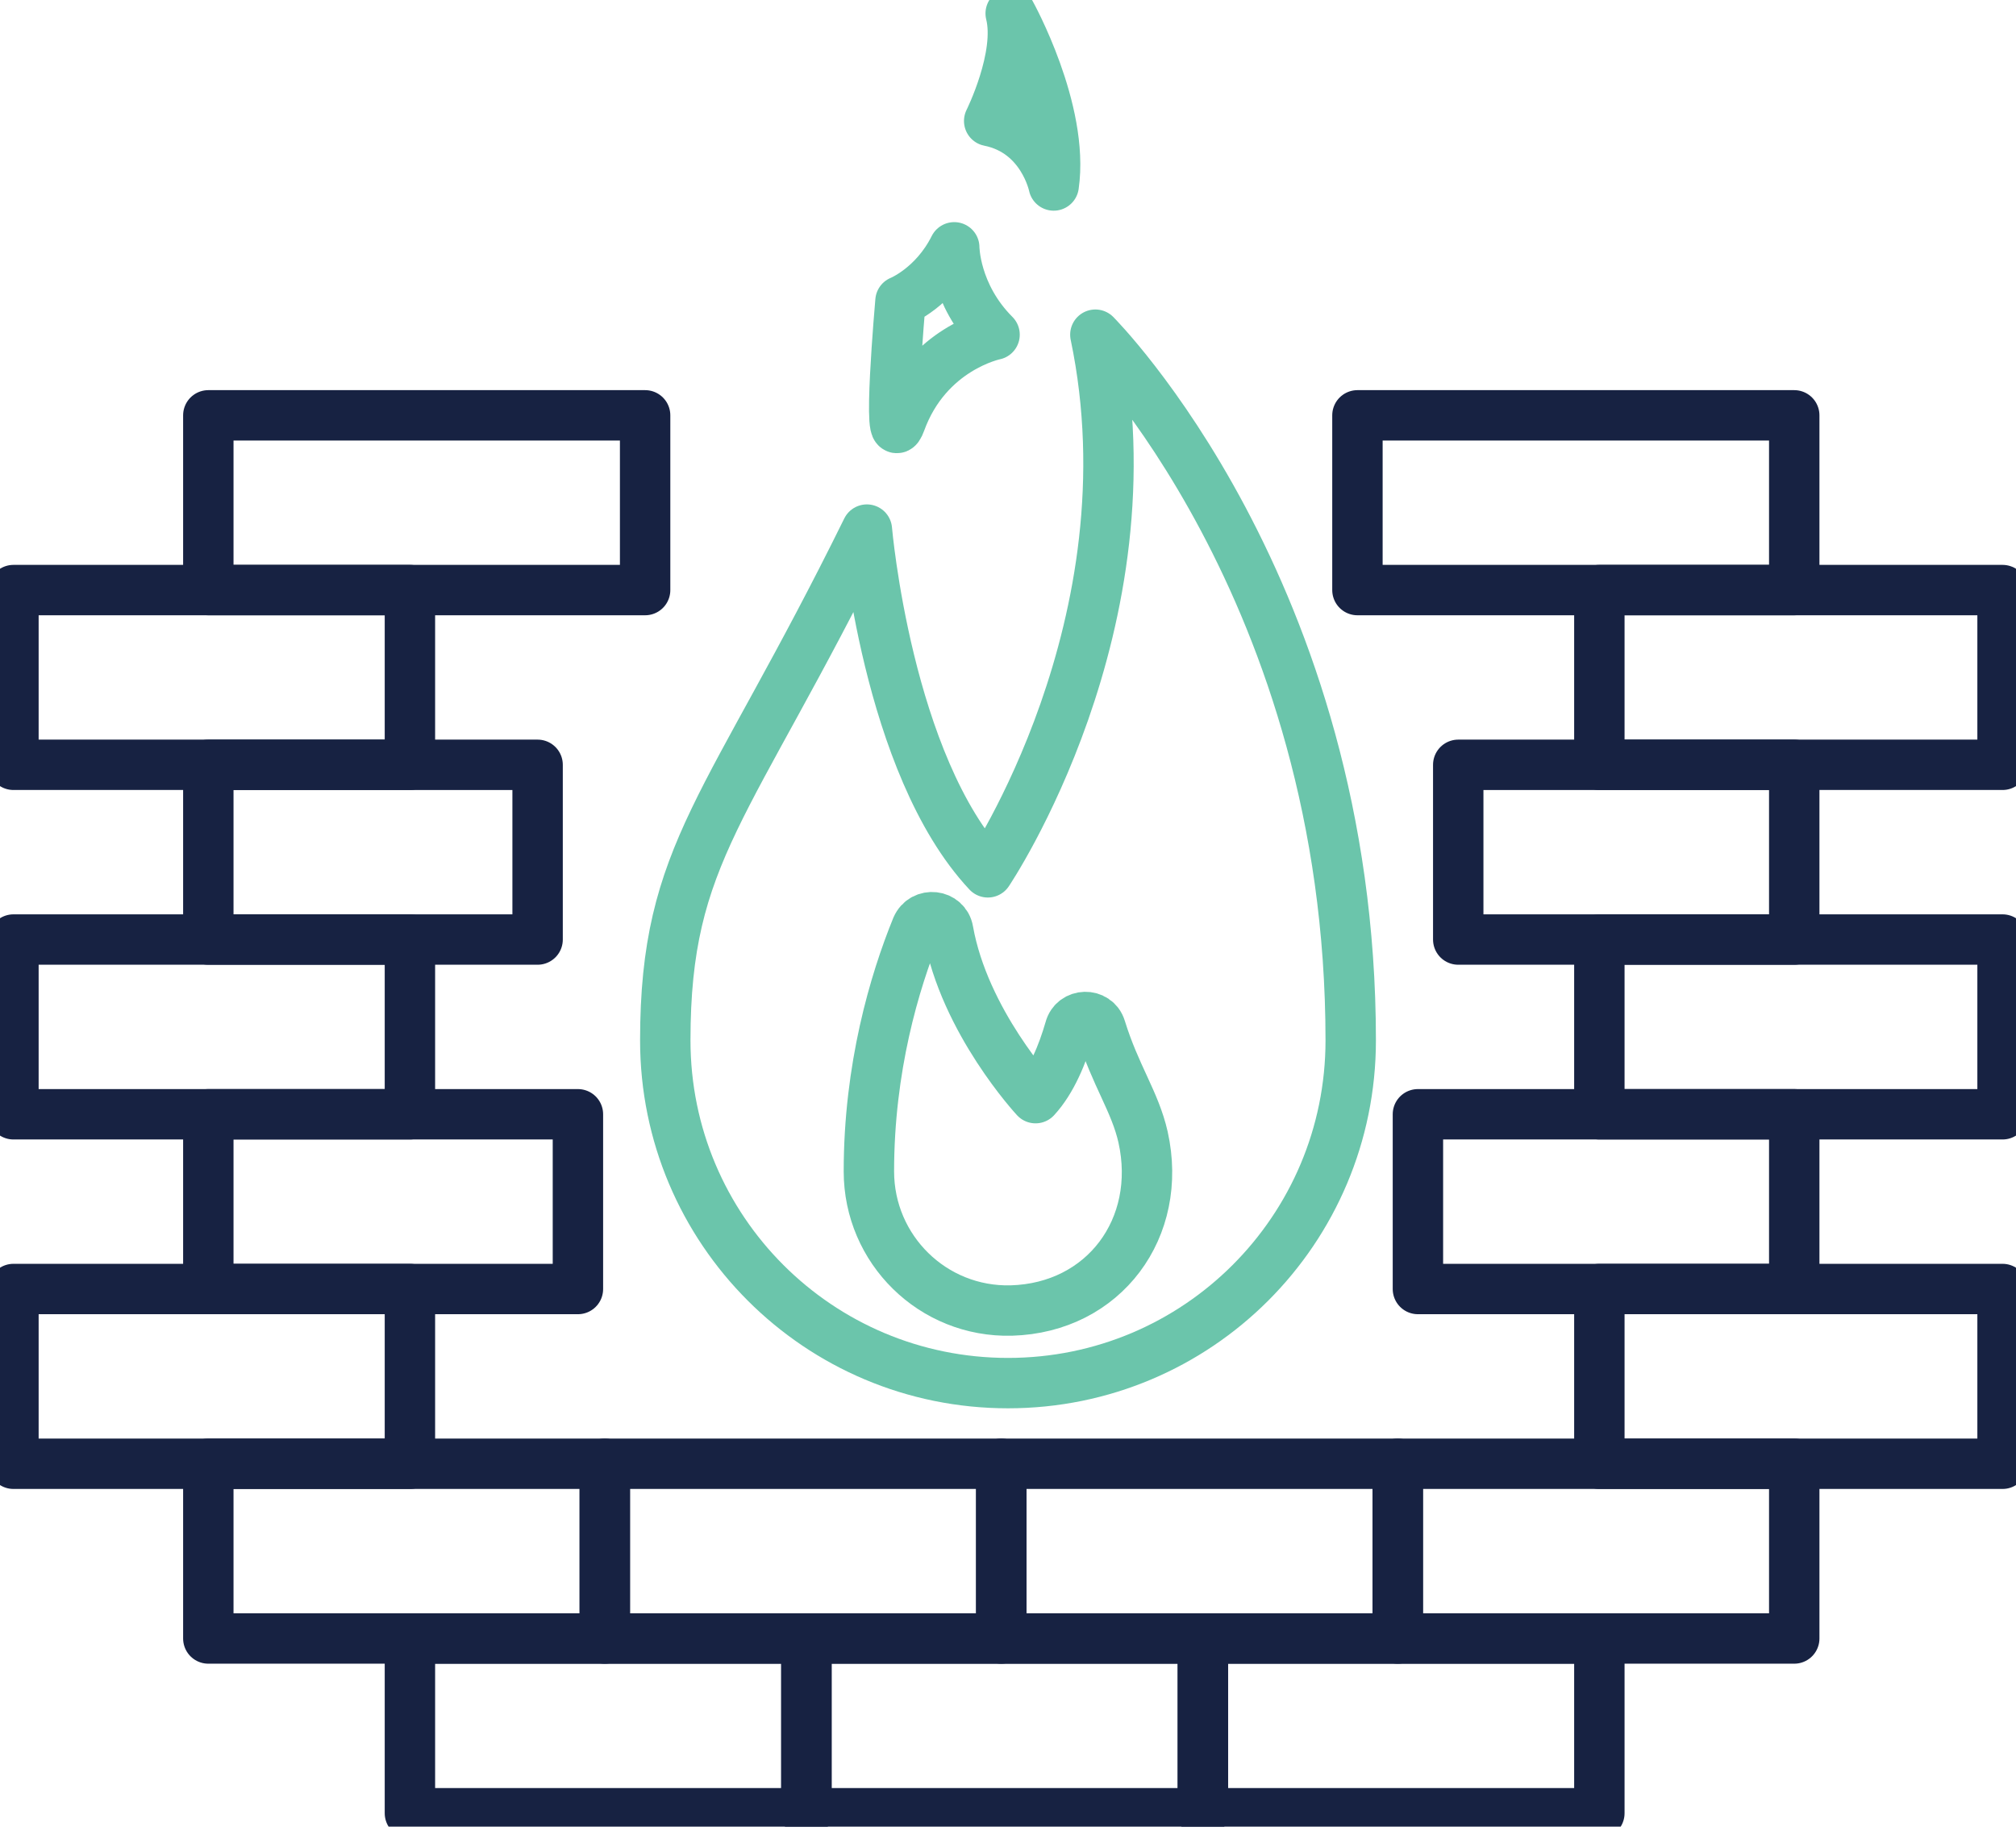 <svg width="120" height="109" viewBox="0 0 120 109" fill="none" xmlns="http://www.w3.org/2000/svg">
<g clip-path="url(#clip0_6_20)">
<path d="M48 97.547H24.4V107.95H48V97.547Z" stroke="#172242" stroke-width="3" stroke-miterlimit="10" stroke-linecap="round" stroke-linejoin="round"/>
<path d="M71.6 97.547H48V107.95H71.6V97.547Z" stroke="#172242" stroke-width="3" stroke-miterlimit="10" stroke-linecap="round" stroke-linejoin="round"/>
<path d="M95.2 97.547H71.6V107.95H95.2V97.547Z" stroke="#172242" stroke-width="3" stroke-miterlimit="10" stroke-linecap="round" stroke-linejoin="round"/>
<path d="M36 87.144H12.4V97.547H36V87.144Z" stroke="#172242" stroke-width="3" stroke-miterlimit="10" stroke-linecap="round" stroke-linejoin="round"/>
<path d="M59.6 87.144H36V97.547H59.6V87.144Z" stroke="#172242" stroke-width="3" stroke-miterlimit="10" stroke-linecap="round" stroke-linejoin="round"/>
<path d="M83.2 87.144H59.6V97.547H83.2V87.144Z" stroke="#172242" stroke-width="3" stroke-miterlimit="10" stroke-linecap="round" stroke-linejoin="round"/>
<path d="M106.8 87.144H83.2V97.547H106.8V87.144Z" stroke="#172242" stroke-width="3" stroke-miterlimit="10" stroke-linecap="round" stroke-linejoin="round"/>
<path d="M24.4 76.741H0.8V87.144H24.4V76.741Z" stroke="#172242" stroke-width="3" stroke-miterlimit="10" stroke-linecap="round" stroke-linejoin="round"/>
<path d="M119.2 76.741H95.2V87.144H119.2V76.741Z" stroke="#172242" stroke-width="3" stroke-miterlimit="10" stroke-linecap="round" stroke-linejoin="round"/>
<path d="M34.4 66.338H12.4V76.741H34.4V66.338Z" stroke="#172242" stroke-width="3" stroke-miterlimit="10" stroke-linecap="round" stroke-linejoin="round"/>
<path d="M32 45.533H12.4V55.935H32V45.533Z" stroke="#172242" stroke-width="3" stroke-miterlimit="10" stroke-linecap="round" stroke-linejoin="round"/>
<path d="M106.8 66.338H84.4V76.741H106.8V66.338Z" stroke="#172242" stroke-width="3" stroke-miterlimit="10" stroke-linecap="round" stroke-linejoin="round"/>
<path d="M106.8 45.533H86.8V55.935H106.8V45.533Z" stroke="#172242" stroke-width="3" stroke-miterlimit="10" stroke-linecap="round" stroke-linejoin="round"/>
<path d="M24.4 55.935H0.8V66.338H24.4V55.935Z" stroke="#172242" stroke-width="3" stroke-miterlimit="10" stroke-linecap="round" stroke-linejoin="round"/>
<path d="M119.2 55.935H95.2V66.338H119.2V55.935Z" stroke="#172242" stroke-width="3" stroke-miterlimit="10" stroke-linecap="round" stroke-linejoin="round"/>
<path d="M24.4 35.13H0.8V45.532H24.4V35.13Z" stroke="#172242" stroke-width="3" stroke-miterlimit="10" stroke-linecap="round" stroke-linejoin="round"/>
<path d="M119.2 35.13H95.2V45.532H119.2V35.13Z" stroke="#172242" stroke-width="3" stroke-miterlimit="10" stroke-linecap="round" stroke-linejoin="round"/>
<path d="M38.4 24.727H12.4V35.13H38.4V24.727Z" stroke="#172242" stroke-width="3" stroke-miterlimit="10" stroke-linecap="round" stroke-linejoin="round"/>
<path d="M106.8 24.727H80.8V35.13H106.8V24.727Z" stroke="#172242" stroke-width="3" stroke-miterlimit="10" stroke-linecap="round" stroke-linejoin="round"/>
<path d="M80.4 61.937C80.4 73.22 71.28 82.343 60 82.343C48.72 82.343 39.6 73.22 39.6 61.937C39.6 50.734 43.36 48.253 51.6 31.529C51.6 31.529 52.8 45.533 58.8 51.934C58.8 51.934 68.8 37.13 65.2 19.925C65.2 19.925 80.4 35.13 80.4 61.937Z" stroke="#6BC5AB" stroke-width="3" stroke-miterlimit="10" stroke-linecap="round" stroke-linejoin="round"/>
<path d="M51.72 69.739C51.72 74.38 55.52 78.142 60.2 78.022C65.72 77.862 69.24 73.1 68.04 67.699C67.56 65.578 66.4 64.058 65.52 61.217C65.24 60.297 63.92 60.337 63.68 61.257C63.24 62.777 62.6 64.338 61.64 65.378C61.64 65.378 57.4 60.817 56.44 55.415C56.28 54.455 54.96 54.295 54.56 55.215C53.24 58.456 51.72 63.578 51.72 69.739Z" stroke="#6BC5AB" stroke-width="3" stroke-miterlimit="10" stroke-linecap="round" stroke-linejoin="round"/>
<path d="M53.6 25.127C52.76 27.408 53.6 17.925 53.6 17.925C53.6 17.925 55.6 17.125 56.8 14.724C56.8 14.724 56.8 17.525 59.2 19.925C59.2 19.925 55.2 20.726 53.6 25.127Z" stroke="#6BC5AB" stroke-width="3" stroke-miterlimit="10" stroke-linecap="round" stroke-linejoin="round"/>
<path d="M62.72 11.043C62.72 11.043 62.08 7.842 58.88 7.202C58.88 7.202 60.8 3.361 60.16 0.8C60.16 0.8 63.36 6.562 62.72 11.043Z" stroke="#6BC5AB" stroke-width="3" stroke-miterlimit="10" stroke-linecap="round" stroke-linejoin="round"/>
</g>
<defs>
<clipPath id="clip0_6_20">
<rect width="120" height="108.75" fill="white"/>
</clipPath>
</defs>
</svg>
